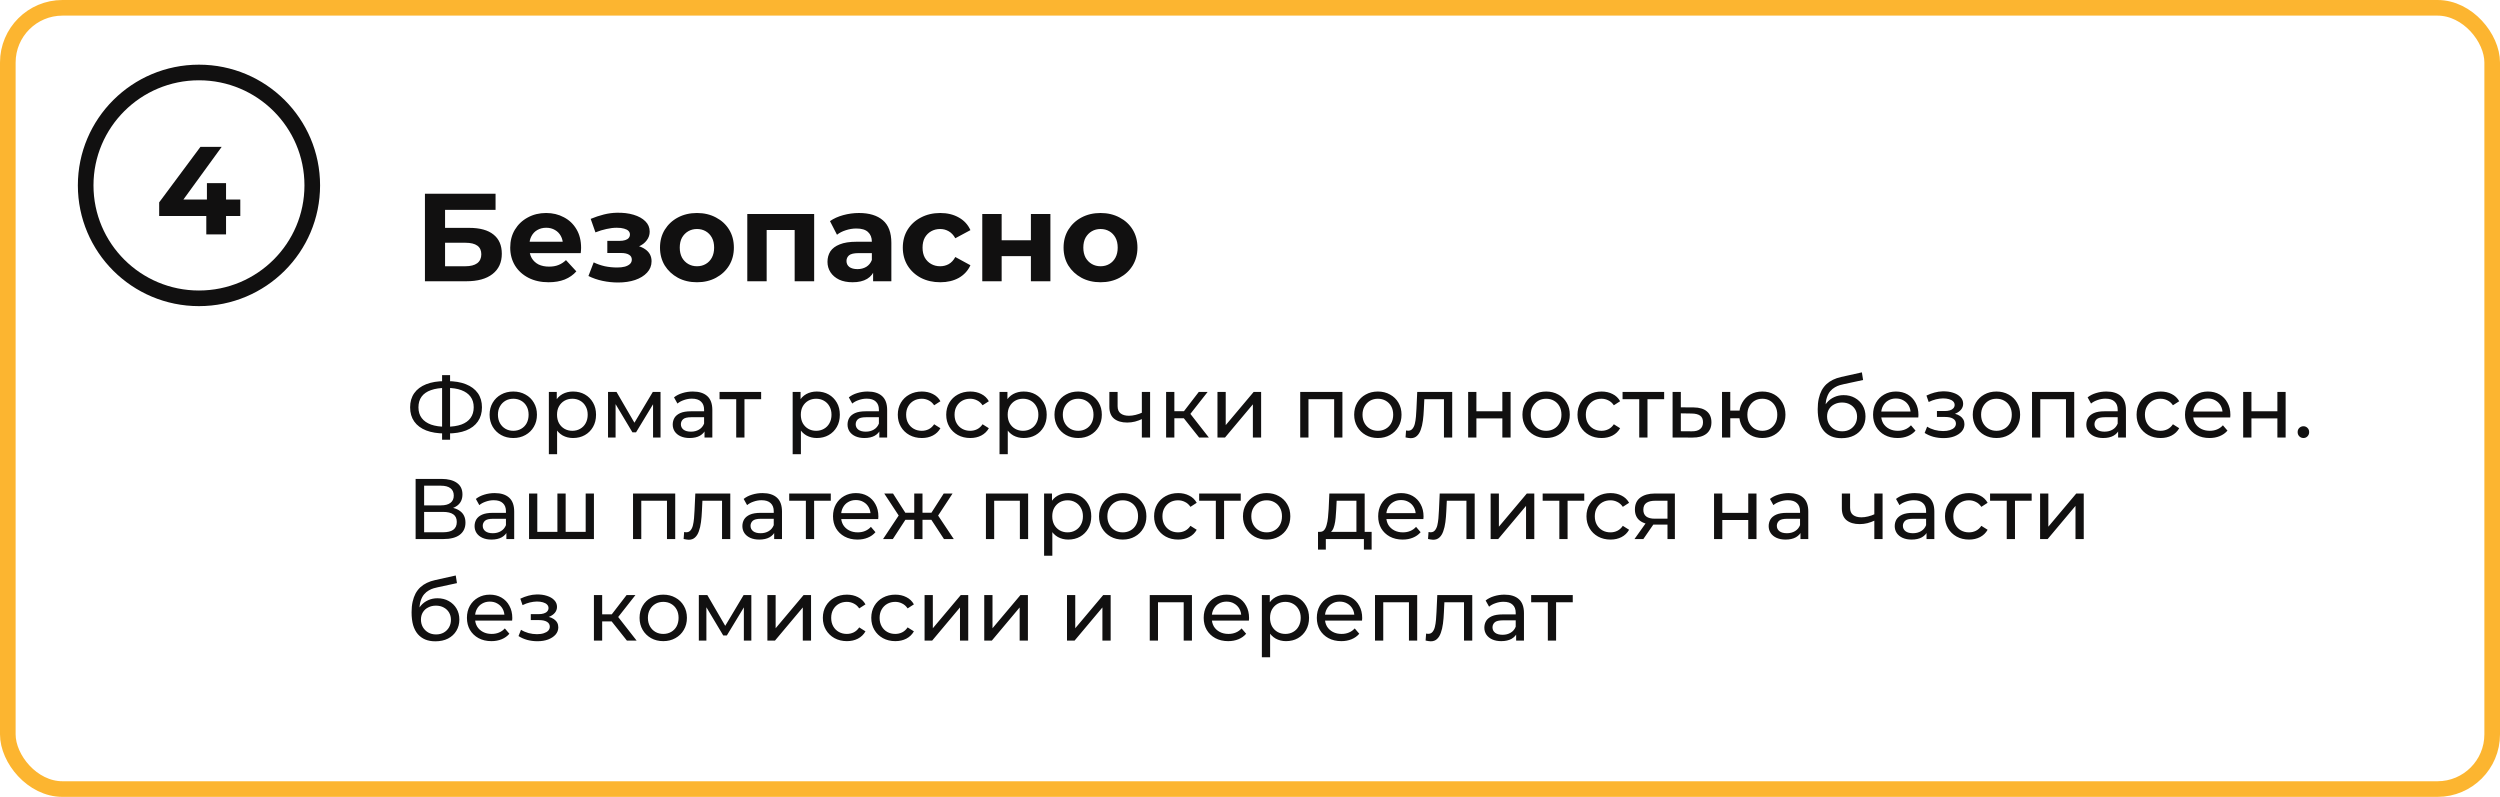 <?xml version="1.0" encoding="UTF-8"?> <svg xmlns="http://www.w3.org/2000/svg" width="320" height="102" viewBox="0 0 320 102" fill="none"><path d="M25.468 9.278C33.48 9.278 39.97 15.752 39.97 23.731C39.97 31.711 33.48 38.184 25.468 38.185C17.456 38.185 10.966 31.711 10.966 23.731C10.966 15.752 17.456 9.278 25.468 9.278Z" stroke="#111010" stroke-width="2"></path><path d="M30.758 27.648H28.934V30H26.406V27.648H20.374V25.904L25.654 18.8H28.374L23.478 25.536H26.486V23.44H28.934V25.536H30.758V27.648Z" fill="#111010"></path><rect x="1" y="1" width="318" height="100" rx="7" stroke="#FCB530" stroke-width="2"></rect><path d="M56.961 55.483C56.022 55.483 55.219 55.355 54.552 55.098C53.885 54.834 53.375 54.453 53.023 53.954C52.671 53.455 52.495 52.85 52.495 52.139C52.495 51.428 52.671 50.823 53.023 50.324C53.375 49.825 53.885 49.444 54.552 49.18C55.219 48.916 56.022 48.784 56.961 48.784C56.976 48.784 57.001 48.784 57.038 48.784C57.082 48.784 57.122 48.784 57.159 48.784C57.203 48.784 57.229 48.784 57.236 48.784C58.175 48.784 58.974 48.916 59.634 49.18C60.301 49.444 60.811 49.825 61.163 50.324C61.515 50.823 61.691 51.428 61.691 52.139C61.691 52.843 61.515 53.448 61.163 53.954C60.818 54.453 60.316 54.834 59.656 55.098C59.003 55.355 58.211 55.483 57.28 55.483C57.265 55.483 57.232 55.483 57.181 55.483C57.137 55.483 57.093 55.483 57.049 55.483C57.005 55.483 56.976 55.483 56.961 55.483ZM57.082 54.625C57.097 54.625 57.115 54.625 57.137 54.625C57.159 54.625 57.17 54.625 57.17 54.625C57.918 54.618 58.549 54.522 59.062 54.339C59.575 54.148 59.964 53.87 60.228 53.503C60.499 53.129 60.635 52.671 60.635 52.128C60.635 51.593 60.499 51.142 60.228 50.775C59.957 50.408 59.564 50.13 59.051 49.939C58.545 49.748 57.925 49.653 57.192 49.653C57.185 49.653 57.166 49.653 57.137 49.653C57.115 49.653 57.097 49.653 57.082 49.653C56.327 49.653 55.685 49.748 55.157 49.939C54.636 50.122 54.24 50.397 53.969 50.764C53.698 51.131 53.562 51.589 53.562 52.139C53.562 52.689 53.701 53.147 53.98 53.514C54.259 53.881 54.658 54.159 55.179 54.35C55.707 54.533 56.341 54.625 57.082 54.625ZM56.587 56.286V48.014H57.61V56.286H56.587ZM65.704 56.066C65.117 56.066 64.596 55.938 64.142 55.681C63.687 55.424 63.328 55.072 63.064 54.625C62.8 54.17 62.668 53.657 62.668 53.085C62.668 52.506 62.8 51.992 63.064 51.545C63.328 51.098 63.687 50.749 64.142 50.5C64.596 50.243 65.117 50.115 65.704 50.115C66.283 50.115 66.8 50.243 67.255 50.5C67.717 50.749 68.076 51.098 68.333 51.545C68.597 51.985 68.729 52.498 68.729 53.085C68.729 53.664 68.597 54.178 68.333 54.625C68.076 55.072 67.717 55.424 67.255 55.681C66.8 55.938 66.283 56.066 65.704 56.066ZM65.704 55.142C66.078 55.142 66.411 55.058 66.705 54.889C67.005 54.72 67.24 54.482 67.409 54.174C67.577 53.859 67.662 53.496 67.662 53.085C67.662 52.667 67.577 52.308 67.409 52.007C67.24 51.699 67.005 51.461 66.705 51.292C66.411 51.123 66.078 51.039 65.704 51.039C65.33 51.039 64.996 51.123 64.703 51.292C64.409 51.461 64.175 51.699 63.999 52.007C63.823 52.308 63.735 52.667 63.735 53.085C63.735 53.496 63.823 53.859 63.999 54.174C64.175 54.482 64.409 54.72 64.703 54.889C64.996 55.058 65.33 55.142 65.704 55.142ZM73.344 56.066C72.861 56.066 72.417 55.956 72.013 55.736C71.618 55.509 71.299 55.175 71.056 54.735C70.822 54.295 70.704 53.745 70.704 53.085C70.704 52.425 70.818 51.875 71.046 51.435C71.28 50.995 71.596 50.665 71.992 50.445C72.395 50.225 72.846 50.115 73.344 50.115C73.916 50.115 74.422 50.24 74.862 50.489C75.302 50.738 75.651 51.087 75.907 51.534C76.164 51.974 76.293 52.491 76.293 53.085C76.293 53.679 76.164 54.2 75.907 54.647C75.651 55.094 75.302 55.443 74.862 55.692C74.422 55.941 73.916 56.066 73.344 56.066ZM70.254 58.134V50.17H71.266V51.743L71.2 53.096L71.309 54.449V58.134H70.254ZM73.257 55.142C73.63 55.142 73.964 55.058 74.257 54.889C74.558 54.72 74.793 54.482 74.962 54.174C75.138 53.859 75.225 53.496 75.225 53.085C75.225 52.667 75.138 52.308 74.962 52.007C74.793 51.699 74.558 51.461 74.257 51.292C73.964 51.123 73.63 51.039 73.257 51.039C72.89 51.039 72.556 51.123 72.255 51.292C71.962 51.461 71.728 51.699 71.552 52.007C71.383 52.308 71.299 52.667 71.299 53.085C71.299 53.496 71.383 53.859 71.552 54.174C71.728 54.482 71.962 54.72 72.255 54.889C72.556 55.058 72.89 55.142 73.257 55.142ZM77.827 56V50.17H78.916L81.424 54.482H80.984L83.558 50.17H84.548V56H83.591V51.358L83.767 51.457L81.413 55.34H80.951L78.586 51.38L78.795 51.336V56H77.827ZM90.178 56V54.768L90.123 54.537V52.436C90.123 51.989 89.991 51.644 89.727 51.402C89.47 51.153 89.082 51.028 88.561 51.028C88.216 51.028 87.879 51.087 87.549 51.204C87.219 51.314 86.94 51.464 86.713 51.655L86.273 50.863C86.574 50.621 86.933 50.438 87.351 50.313C87.776 50.181 88.22 50.115 88.682 50.115C89.481 50.115 90.097 50.309 90.53 50.698C90.963 51.087 91.179 51.681 91.179 52.48V56H90.178ZM88.264 56.066C87.831 56.066 87.45 55.993 87.12 55.846C86.797 55.699 86.548 55.498 86.372 55.241C86.196 54.977 86.108 54.68 86.108 54.35C86.108 54.035 86.181 53.749 86.328 53.492C86.482 53.235 86.728 53.03 87.065 52.876C87.41 52.722 87.872 52.645 88.451 52.645H90.299V53.404H88.495C87.967 53.404 87.611 53.492 87.428 53.668C87.245 53.844 87.153 54.057 87.153 54.306C87.153 54.592 87.267 54.823 87.494 54.999C87.721 55.168 88.037 55.252 88.44 55.252C88.836 55.252 89.181 55.164 89.474 54.988C89.775 54.812 89.991 54.555 90.123 54.218L90.332 54.944C90.193 55.289 89.947 55.564 89.595 55.769C89.243 55.967 88.799 56.066 88.264 56.066ZM94.236 56V50.819L94.5 51.094H92.102V50.17H97.426V51.094H95.039L95.292 50.819V56H94.236ZM104.551 56.066C104.067 56.066 103.623 55.956 103.22 55.736C102.824 55.509 102.505 55.175 102.263 54.735C102.028 54.295 101.911 53.745 101.911 53.085C101.911 52.425 102.024 51.875 102.252 51.435C102.486 50.995 102.802 50.665 103.198 50.445C103.601 50.225 104.052 50.115 104.551 50.115C105.123 50.115 105.629 50.24 106.069 50.489C106.509 50.738 106.857 51.087 107.114 51.534C107.37 51.974 107.499 52.491 107.499 53.085C107.499 53.679 107.37 54.2 107.114 54.647C106.857 55.094 106.509 55.443 106.069 55.692C105.629 55.941 105.123 56.066 104.551 56.066ZM101.46 58.134V50.17H102.472V51.743L102.406 53.096L102.516 54.449V58.134H101.46ZM104.463 55.142C104.837 55.142 105.17 55.058 105.464 54.889C105.764 54.72 105.999 54.482 106.168 54.174C106.344 53.859 106.432 53.496 106.432 53.085C106.432 52.667 106.344 52.308 106.168 52.007C105.999 51.699 105.764 51.461 105.464 51.292C105.17 51.123 104.837 51.039 104.463 51.039C104.096 51.039 103.762 51.123 103.462 51.292C103.168 51.461 102.934 51.699 102.758 52.007C102.589 52.308 102.505 52.667 102.505 53.085C102.505 53.496 102.589 53.859 102.758 54.174C102.934 54.482 103.168 54.72 103.462 54.889C103.762 55.058 104.096 55.142 104.463 55.142ZM112.554 56V54.768L112.499 54.537V52.436C112.499 51.989 112.367 51.644 112.103 51.402C111.846 51.153 111.458 51.028 110.937 51.028C110.592 51.028 110.255 51.087 109.925 51.204C109.595 51.314 109.316 51.464 109.089 51.655L108.649 50.863C108.95 50.621 109.309 50.438 109.727 50.313C110.152 50.181 110.596 50.115 111.058 50.115C111.857 50.115 112.473 50.309 112.906 50.698C113.339 51.087 113.555 51.681 113.555 52.48V56H112.554ZM110.64 56.066C110.207 56.066 109.826 55.993 109.496 55.846C109.173 55.699 108.924 55.498 108.748 55.241C108.572 54.977 108.484 54.68 108.484 54.35C108.484 54.035 108.557 53.749 108.704 53.492C108.858 53.235 109.104 53.03 109.441 52.876C109.786 52.722 110.248 52.645 110.827 52.645H112.675V53.404H110.871C110.343 53.404 109.987 53.492 109.804 53.668C109.621 53.844 109.529 54.057 109.529 54.306C109.529 54.592 109.643 54.823 109.87 54.999C110.097 55.168 110.413 55.252 110.816 55.252C111.212 55.252 111.557 55.164 111.85 54.988C112.151 54.812 112.367 54.555 112.499 54.218L112.708 54.944C112.569 55.289 112.323 55.564 111.971 55.769C111.619 55.967 111.175 56.066 110.64 56.066ZM117.998 56.066C117.404 56.066 116.872 55.938 116.403 55.681C115.941 55.424 115.578 55.072 115.314 54.625C115.05 54.178 114.918 53.664 114.918 53.085C114.918 52.506 115.05 51.992 115.314 51.545C115.578 51.098 115.941 50.749 116.403 50.5C116.872 50.243 117.404 50.115 117.998 50.115C118.526 50.115 118.995 50.221 119.406 50.434C119.824 50.639 120.146 50.947 120.374 51.358L119.571 51.875C119.38 51.589 119.145 51.38 118.867 51.248C118.595 51.109 118.302 51.039 117.987 51.039C117.605 51.039 117.264 51.123 116.964 51.292C116.663 51.461 116.425 51.699 116.249 52.007C116.073 52.308 115.985 52.667 115.985 53.085C115.985 53.503 116.073 53.866 116.249 54.174C116.425 54.482 116.663 54.72 116.964 54.889C117.264 55.058 117.605 55.142 117.987 55.142C118.302 55.142 118.595 55.076 118.867 54.944C119.145 54.805 119.38 54.592 119.571 54.306L120.374 54.812C120.146 55.215 119.824 55.527 119.406 55.747C118.995 55.96 118.526 56.066 117.998 56.066ZM124.196 56.066C123.602 56.066 123.07 55.938 122.601 55.681C122.139 55.424 121.776 55.072 121.512 54.625C121.248 54.178 121.116 53.664 121.116 53.085C121.116 52.506 121.248 51.992 121.512 51.545C121.776 51.098 122.139 50.749 122.601 50.5C123.07 50.243 123.602 50.115 124.196 50.115C124.724 50.115 125.193 50.221 125.604 50.434C126.022 50.639 126.345 50.947 126.572 51.358L125.769 51.875C125.578 51.589 125.344 51.38 125.065 51.248C124.794 51.109 124.5 51.039 124.185 51.039C123.804 51.039 123.463 51.123 123.162 51.292C122.861 51.461 122.623 51.699 122.447 52.007C122.271 52.308 122.183 52.667 122.183 53.085C122.183 53.503 122.271 53.866 122.447 54.174C122.623 54.482 122.861 54.72 123.162 54.889C123.463 55.058 123.804 55.142 124.185 55.142C124.5 55.142 124.794 55.076 125.065 54.944C125.344 54.805 125.578 54.592 125.769 54.306L126.572 54.812C126.345 55.215 126.022 55.527 125.604 55.747C125.193 55.96 124.724 56.066 124.196 56.066ZM131.03 56.066C130.546 56.066 130.102 55.956 129.699 55.736C129.303 55.509 128.984 55.175 128.742 54.735C128.507 54.295 128.39 53.745 128.39 53.085C128.39 52.425 128.504 51.875 128.731 51.435C128.966 50.995 129.281 50.665 129.677 50.445C130.08 50.225 130.531 50.115 131.03 50.115C131.602 50.115 132.108 50.24 132.548 50.489C132.988 50.738 133.336 51.087 133.593 51.534C133.85 51.974 133.978 52.491 133.978 53.085C133.978 53.679 133.85 54.2 133.593 54.647C133.336 55.094 132.988 55.443 132.548 55.692C132.108 55.941 131.602 56.066 131.03 56.066ZM127.939 58.134V50.17H128.951V51.743L128.885 53.096L128.995 54.449V58.134H127.939ZM130.942 55.142C131.316 55.142 131.65 55.058 131.943 54.889C132.244 54.72 132.478 54.482 132.647 54.174C132.823 53.859 132.911 53.496 132.911 53.085C132.911 52.667 132.823 52.308 132.647 52.007C132.478 51.699 132.244 51.461 131.943 51.292C131.65 51.123 131.316 51.039 130.942 51.039C130.575 51.039 130.242 51.123 129.941 51.292C129.648 51.461 129.413 51.699 129.237 52.007C129.068 52.308 128.984 52.667 128.984 53.085C128.984 53.496 129.068 53.859 129.237 54.174C129.413 54.482 129.648 54.72 129.941 54.889C130.242 55.058 130.575 55.142 130.942 55.142ZM138.009 56.066C137.423 56.066 136.902 55.938 136.447 55.681C135.993 55.424 135.633 55.072 135.369 54.625C135.105 54.17 134.973 53.657 134.973 53.085C134.973 52.506 135.105 51.992 135.369 51.545C135.633 51.098 135.993 50.749 136.447 50.5C136.902 50.243 137.423 50.115 138.009 50.115C138.589 50.115 139.106 50.243 139.56 50.5C140.022 50.749 140.382 51.098 140.638 51.545C140.902 51.985 141.034 52.498 141.034 53.085C141.034 53.664 140.902 54.178 140.638 54.625C140.382 55.072 140.022 55.424 139.56 55.681C139.106 55.938 138.589 56.066 138.009 56.066ZM138.009 55.142C138.383 55.142 138.717 55.058 139.01 54.889C139.311 54.72 139.546 54.482 139.714 54.174C139.883 53.859 139.967 53.496 139.967 53.085C139.967 52.667 139.883 52.308 139.714 52.007C139.546 51.699 139.311 51.461 139.01 51.292C138.717 51.123 138.383 51.039 138.009 51.039C137.635 51.039 137.302 51.123 137.008 51.292C136.715 51.461 136.48 51.699 136.304 52.007C136.128 52.308 136.04 52.667 136.04 53.085C136.04 53.496 136.128 53.859 136.304 54.174C136.48 54.482 136.715 54.72 137.008 54.889C137.302 55.058 137.635 55.142 138.009 55.142ZM146.233 53.613C145.925 53.76 145.606 53.877 145.276 53.965C144.953 54.046 144.62 54.086 144.275 54.086C143.571 54.086 143.014 53.921 142.603 53.591C142.2 53.261 141.998 52.751 141.998 52.062V50.17H143.054V51.996C143.054 52.414 143.182 52.722 143.439 52.92C143.703 53.118 144.055 53.217 144.495 53.217C144.774 53.217 145.06 53.18 145.353 53.107C145.654 53.034 145.947 52.931 146.233 52.799V53.613ZM146.156 56V50.17H147.212V56H146.156ZM153.486 56L151.231 53.162L152.1 52.634L154.729 56H153.486ZM149.262 56V50.17H150.318V56H149.262ZM149.999 53.536V52.634H151.924V53.536H149.999ZM152.188 53.206L151.209 53.074L153.442 50.17H154.575L152.188 53.206ZM155.836 56V50.17H156.892V54.416L160.467 50.17H161.424V56H160.368V51.754L156.804 56H155.836ZM166.428 56V50.17H171.829V56H170.773V50.83L171.026 51.094H167.231L167.484 50.83V56H166.428ZM176.37 56.066C175.783 56.066 175.262 55.938 174.808 55.681C174.353 55.424 173.994 55.072 173.73 54.625C173.466 54.17 173.334 53.657 173.334 53.085C173.334 52.506 173.466 51.992 173.73 51.545C173.994 51.098 174.353 50.749 174.808 50.5C175.262 50.243 175.783 50.115 176.37 50.115C176.949 50.115 177.466 50.243 177.921 50.5C178.383 50.749 178.742 51.098 178.999 51.545C179.263 51.985 179.395 52.498 179.395 53.085C179.395 53.664 179.263 54.178 178.999 54.625C178.742 55.072 178.383 55.424 177.921 55.681C177.466 55.938 176.949 56.066 176.37 56.066ZM176.37 55.142C176.744 55.142 177.077 55.058 177.371 54.889C177.671 54.72 177.906 54.482 178.075 54.174C178.243 53.859 178.328 53.496 178.328 53.085C178.328 52.667 178.243 52.308 178.075 52.007C177.906 51.699 177.671 51.461 177.371 51.292C177.077 51.123 176.744 51.039 176.37 51.039C175.996 51.039 175.662 51.123 175.369 51.292C175.075 51.461 174.841 51.699 174.665 52.007C174.489 52.308 174.401 52.667 174.401 53.085C174.401 53.496 174.489 53.859 174.665 54.174C174.841 54.482 175.075 54.72 175.369 54.889C175.662 55.058 175.996 55.142 176.37 55.142ZM179.909 55.989L179.975 55.098C180.026 55.105 180.074 55.113 180.118 55.12C180.162 55.127 180.202 55.131 180.239 55.131C180.473 55.131 180.657 55.05 180.789 54.889C180.928 54.728 181.031 54.515 181.097 54.251C181.163 53.98 181.21 53.675 181.24 53.338C181.269 53.001 181.291 52.663 181.306 52.326L181.405 50.17H185.882V56H184.826V50.786L185.079 51.094H182.087L182.329 50.775L182.252 52.392C182.23 52.905 182.189 53.386 182.131 53.833C182.072 54.28 181.98 54.673 181.856 55.01C181.738 55.347 181.573 55.611 181.361 55.802C181.155 55.993 180.888 56.088 180.558 56.088C180.462 56.088 180.36 56.077 180.25 56.055C180.147 56.04 180.033 56.018 179.909 55.989ZM187.923 56V50.17H188.979V52.645H192.301V50.17H193.357V56H192.301V53.558H188.979V56H187.923ZM197.908 56.066C197.321 56.066 196.8 55.938 196.346 55.681C195.891 55.424 195.532 55.072 195.268 54.625C195.004 54.17 194.872 53.657 194.872 53.085C194.872 52.506 195.004 51.992 195.268 51.545C195.532 51.098 195.891 50.749 196.346 50.5C196.8 50.243 197.321 50.115 197.908 50.115C198.487 50.115 199.004 50.243 199.459 50.5C199.921 50.749 200.28 51.098 200.537 51.545C200.801 51.985 200.933 52.498 200.933 53.085C200.933 53.664 200.801 54.178 200.537 54.625C200.28 55.072 199.921 55.424 199.459 55.681C199.004 55.938 198.487 56.066 197.908 56.066ZM197.908 55.142C198.282 55.142 198.615 55.058 198.909 54.889C199.209 54.72 199.444 54.482 199.613 54.174C199.781 53.859 199.866 53.496 199.866 53.085C199.866 52.667 199.781 52.308 199.613 52.007C199.444 51.699 199.209 51.461 198.909 51.292C198.615 51.123 198.282 51.039 197.908 51.039C197.534 51.039 197.2 51.123 196.907 51.292C196.613 51.461 196.379 51.699 196.203 52.007C196.027 52.308 195.939 52.667 195.939 53.085C195.939 53.496 196.027 53.859 196.203 54.174C196.379 54.482 196.613 54.72 196.907 54.889C197.2 55.058 197.534 55.142 197.908 55.142ZM204.999 56.066C204.405 56.066 203.873 55.938 203.404 55.681C202.942 55.424 202.579 55.072 202.315 54.625C202.051 54.178 201.919 53.664 201.919 53.085C201.919 52.506 202.051 51.992 202.315 51.545C202.579 51.098 202.942 50.749 203.404 50.5C203.873 50.243 204.405 50.115 204.999 50.115C205.527 50.115 205.996 50.221 206.407 50.434C206.825 50.639 207.147 50.947 207.375 51.358L206.572 51.875C206.381 51.589 206.146 51.38 205.868 51.248C205.596 51.109 205.303 51.039 204.988 51.039C204.606 51.039 204.265 51.123 203.965 51.292C203.664 51.461 203.426 51.699 203.25 52.007C203.074 52.308 202.986 52.667 202.986 53.085C202.986 53.503 203.074 53.866 203.25 54.174C203.426 54.482 203.664 54.72 203.965 54.889C204.265 55.058 204.606 55.142 204.988 55.142C205.303 55.142 205.596 55.076 205.868 54.944C206.146 54.805 206.381 54.592 206.572 54.306L207.375 54.812C207.147 55.215 206.825 55.527 206.407 55.747C205.996 55.96 205.527 56.066 204.999 56.066ZM209.822 56V50.819L210.086 51.094H207.688V50.17H213.012V51.094H210.625L210.878 50.819V56H209.822ZM216.786 52.15C217.527 52.157 218.092 52.326 218.48 52.656C218.869 52.986 219.063 53.452 219.063 54.053C219.063 54.684 218.851 55.171 218.425 55.516C218 55.853 217.399 56.018 216.621 56.011L214.091 56V50.17H215.147V52.139L216.786 52.15ZM216.533 55.208C217.01 55.215 217.369 55.12 217.611 54.922C217.861 54.724 217.985 54.431 217.985 54.042C217.985 53.661 217.864 53.382 217.622 53.206C217.38 53.03 217.017 52.938 216.533 52.931L215.147 52.909V55.197L216.533 55.208ZM220.419 56V50.17H221.475V52.557H223.235V53.536H221.475V56H220.419ZM225.578 56.066C225.006 56.066 224.496 55.938 224.049 55.681C223.609 55.424 223.26 55.072 223.004 54.625C222.747 54.17 222.619 53.657 222.619 53.085C222.619 52.506 222.747 51.992 223.004 51.545C223.26 51.09 223.609 50.738 224.049 50.489C224.496 50.24 225.006 50.115 225.578 50.115C226.142 50.115 226.648 50.24 227.096 50.489C227.543 50.738 227.895 51.09 228.152 51.545C228.408 51.992 228.537 52.506 228.537 53.085C228.537 53.664 228.408 54.178 228.152 54.625C227.895 55.072 227.543 55.424 227.096 55.681C226.648 55.938 226.142 56.066 225.578 56.066ZM225.578 55.142C225.944 55.142 226.271 55.058 226.557 54.889C226.843 54.713 227.07 54.475 227.239 54.174C227.407 53.866 227.492 53.503 227.492 53.085C227.492 52.667 227.407 52.308 227.239 52.007C227.07 51.699 226.843 51.461 226.557 51.292C226.271 51.123 225.944 51.039 225.578 51.039C225.218 51.039 224.892 51.123 224.599 51.292C224.313 51.461 224.085 51.699 223.917 52.007C223.748 52.308 223.664 52.667 223.664 53.085C223.664 53.503 223.748 53.866 223.917 54.174C224.085 54.475 224.313 54.713 224.599 54.889C224.892 55.058 225.218 55.142 225.578 55.142ZM235.703 56.088C235.219 56.088 234.79 56.011 234.416 55.857C234.05 55.703 233.734 55.476 233.47 55.175C233.206 54.867 233.005 54.482 232.865 54.02C232.733 53.551 232.667 53.001 232.667 52.37C232.667 51.871 232.711 51.424 232.799 51.028C232.887 50.632 233.012 50.28 233.173 49.972C233.342 49.664 233.547 49.396 233.789 49.169C234.039 48.942 234.317 48.755 234.625 48.608C234.941 48.454 235.285 48.337 235.659 48.256L238.321 47.662L238.475 48.641L236.022 49.169C235.876 49.198 235.7 49.242 235.494 49.301C235.289 49.36 235.08 49.451 234.867 49.576C234.655 49.693 234.457 49.858 234.273 50.071C234.09 50.284 233.943 50.562 233.833 50.907C233.723 51.244 233.668 51.662 233.668 52.161C233.668 52.3 233.672 52.407 233.679 52.48C233.687 52.553 233.694 52.627 233.701 52.7C233.716 52.773 233.727 52.883 233.734 53.03L233.294 52.579C233.412 52.176 233.599 51.824 233.855 51.523C234.112 51.222 234.42 50.991 234.779 50.83C235.146 50.661 235.546 50.577 235.978 50.577C236.521 50.577 237.001 50.694 237.419 50.929C237.845 51.164 238.178 51.486 238.42 51.897C238.662 52.308 238.783 52.777 238.783 53.305C238.783 53.84 238.655 54.321 238.398 54.746C238.149 55.164 237.793 55.494 237.331 55.736C236.869 55.971 236.327 56.088 235.703 56.088ZM235.802 55.208C236.176 55.208 236.506 55.127 236.792 54.966C237.078 54.797 237.302 54.574 237.463 54.295C237.625 54.009 237.705 53.69 237.705 53.338C237.705 52.986 237.625 52.674 237.463 52.403C237.302 52.132 237.078 51.919 236.792 51.765C236.506 51.604 236.169 51.523 235.78 51.523C235.414 51.523 235.084 51.6 234.79 51.754C234.497 51.901 234.27 52.11 234.108 52.381C233.947 52.645 233.866 52.953 233.866 53.305C233.866 53.657 233.947 53.98 234.108 54.273C234.277 54.559 234.504 54.786 234.79 54.955C235.084 55.124 235.421 55.208 235.802 55.208ZM242.888 56.066C242.264 56.066 241.714 55.938 241.238 55.681C240.768 55.424 240.402 55.072 240.138 54.625C239.881 54.178 239.753 53.664 239.753 53.085C239.753 52.506 239.877 51.992 240.127 51.545C240.383 51.098 240.732 50.749 241.172 50.5C241.619 50.243 242.121 50.115 242.679 50.115C243.243 50.115 243.742 50.24 244.175 50.489C244.607 50.738 244.945 51.09 245.187 51.545C245.436 51.992 245.561 52.517 245.561 53.118C245.561 53.162 245.557 53.213 245.55 53.272C245.55 53.331 245.546 53.386 245.539 53.437H240.578V52.678H244.989L244.56 52.942C244.567 52.568 244.49 52.234 244.329 51.941C244.167 51.648 243.944 51.42 243.658 51.259C243.379 51.09 243.053 51.006 242.679 51.006C242.312 51.006 241.986 51.09 241.7 51.259C241.414 51.42 241.19 51.651 241.029 51.952C240.867 52.245 240.787 52.583 240.787 52.964V53.14C240.787 53.529 240.875 53.877 241.051 54.185C241.234 54.486 241.487 54.72 241.81 54.889C242.132 55.058 242.503 55.142 242.921 55.142C243.265 55.142 243.577 55.083 243.856 54.966C244.142 54.849 244.391 54.673 244.604 54.438L245.187 55.12C244.923 55.428 244.593 55.663 244.197 55.824C243.808 55.985 243.372 56.066 242.888 56.066ZM248.775 56.077C248.335 56.077 247.902 56.022 247.477 55.912C247.059 55.795 246.685 55.63 246.355 55.417L246.674 54.614C246.953 54.79 247.272 54.929 247.631 55.032C247.99 55.127 248.353 55.175 248.72 55.175C249.057 55.175 249.347 55.135 249.589 55.054C249.838 54.973 250.029 54.863 250.161 54.724C250.293 54.577 250.359 54.409 250.359 54.218C250.359 53.947 250.238 53.738 249.996 53.591C249.754 53.444 249.417 53.371 248.984 53.371H247.928V52.612H248.918C249.175 52.612 249.398 52.583 249.589 52.524C249.78 52.465 249.926 52.377 250.029 52.26C250.139 52.135 250.194 51.992 250.194 51.831C250.194 51.655 250.132 51.505 250.007 51.38C249.882 51.255 249.706 51.16 249.479 51.094C249.259 51.028 248.999 50.995 248.698 50.995C248.405 51.002 248.104 51.043 247.796 51.116C247.495 51.189 247.187 51.303 246.872 51.457L246.586 50.632C246.938 50.463 247.283 50.335 247.62 50.247C247.965 50.152 248.306 50.1 248.643 50.093C249.149 50.078 249.6 50.137 249.996 50.269C250.392 50.394 250.704 50.577 250.931 50.819C251.166 51.061 251.283 51.347 251.283 51.677C251.283 51.956 251.195 52.205 251.019 52.425C250.843 52.638 250.608 52.806 250.315 52.931C250.022 53.056 249.684 53.118 249.303 53.118L249.347 52.865C250 52.865 250.513 52.993 250.887 53.25C251.261 53.507 251.448 53.855 251.448 54.295C251.448 54.647 251.331 54.959 251.096 55.23C250.861 55.494 250.542 55.703 250.139 55.857C249.743 56.004 249.288 56.077 248.775 56.077ZM255.55 56.066C254.964 56.066 254.443 55.938 253.988 55.681C253.534 55.424 253.174 55.072 252.91 54.625C252.646 54.17 252.514 53.657 252.514 53.085C252.514 52.506 252.646 51.992 252.91 51.545C253.174 51.098 253.534 50.749 253.988 50.5C254.443 50.243 254.964 50.115 255.55 50.115C256.13 50.115 256.647 50.243 257.101 50.5C257.563 50.749 257.923 51.098 258.179 51.545C258.443 51.985 258.575 52.498 258.575 53.085C258.575 53.664 258.443 54.178 258.179 54.625C257.923 55.072 257.563 55.424 257.101 55.681C256.647 55.938 256.13 56.066 255.55 56.066ZM255.55 55.142C255.924 55.142 256.258 55.058 256.551 54.889C256.852 54.72 257.087 54.482 257.255 54.174C257.424 53.859 257.508 53.496 257.508 53.085C257.508 52.667 257.424 52.308 257.255 52.007C257.087 51.699 256.852 51.461 256.551 51.292C256.258 51.123 255.924 51.039 255.55 51.039C255.176 51.039 254.843 51.123 254.549 51.292C254.256 51.461 254.021 51.699 253.845 52.007C253.669 52.308 253.581 52.667 253.581 53.085C253.581 53.496 253.669 53.859 253.845 54.174C254.021 54.482 254.256 54.72 254.549 54.889C254.843 55.058 255.176 55.142 255.55 55.142ZM260.1 56V50.17H265.501V56H264.445V50.83L264.698 51.094H260.903L261.156 50.83V56H260.1ZM271.119 56V54.768L271.064 54.537V52.436C271.064 51.989 270.932 51.644 270.668 51.402C270.412 51.153 270.023 51.028 269.502 51.028C269.158 51.028 268.82 51.087 268.49 51.204C268.16 51.314 267.882 51.464 267.654 51.655L267.214 50.863C267.515 50.621 267.874 50.438 268.292 50.313C268.718 50.181 269.161 50.115 269.623 50.115C270.423 50.115 271.039 50.309 271.471 50.698C271.904 51.087 272.12 51.681 272.12 52.48V56H271.119ZM269.205 56.066C268.773 56.066 268.391 55.993 268.061 55.846C267.739 55.699 267.489 55.498 267.313 55.241C267.137 54.977 267.049 54.68 267.049 54.35C267.049 54.035 267.123 53.749 267.269 53.492C267.423 53.235 267.669 53.03 268.006 52.876C268.351 52.722 268.813 52.645 269.392 52.645H271.24V53.404H269.436C268.908 53.404 268.553 53.492 268.369 53.668C268.186 53.844 268.094 54.057 268.094 54.306C268.094 54.592 268.208 54.823 268.435 54.999C268.663 55.168 268.978 55.252 269.381 55.252C269.777 55.252 270.122 55.164 270.415 54.988C270.716 54.812 270.932 54.555 271.064 54.218L271.273 54.944C271.134 55.289 270.888 55.564 270.536 55.769C270.184 55.967 269.741 56.066 269.205 56.066ZM276.563 56.066C275.969 56.066 275.437 55.938 274.968 55.681C274.506 55.424 274.143 55.072 273.879 54.625C273.615 54.178 273.483 53.664 273.483 53.085C273.483 52.506 273.615 51.992 273.879 51.545C274.143 51.098 274.506 50.749 274.968 50.5C275.437 50.243 275.969 50.115 276.563 50.115C277.091 50.115 277.56 50.221 277.971 50.434C278.389 50.639 278.712 50.947 278.939 51.358L278.136 51.875C277.945 51.589 277.711 51.38 277.432 51.248C277.161 51.109 276.867 51.039 276.552 51.039C276.171 51.039 275.83 51.123 275.529 51.292C275.228 51.461 274.99 51.699 274.814 52.007C274.638 52.308 274.55 52.667 274.55 53.085C274.55 53.503 274.638 53.866 274.814 54.174C274.99 54.482 275.228 54.72 275.529 54.889C275.83 55.058 276.171 55.142 276.552 55.142C276.867 55.142 277.161 55.076 277.432 54.944C277.711 54.805 277.945 54.592 278.136 54.306L278.939 54.812C278.712 55.215 278.389 55.527 277.971 55.747C277.56 55.96 277.091 56.066 276.563 56.066ZM282.816 56.066C282.193 56.066 281.643 55.938 281.166 55.681C280.697 55.424 280.33 55.072 280.066 54.625C279.81 54.178 279.681 53.664 279.681 53.085C279.681 52.506 279.806 51.992 280.055 51.545C280.312 51.098 280.66 50.749 281.1 50.5C281.548 50.243 282.05 50.115 282.607 50.115C283.172 50.115 283.671 50.24 284.103 50.489C284.536 50.738 284.873 51.09 285.115 51.545C285.365 51.992 285.489 52.517 285.489 53.118C285.489 53.162 285.486 53.213 285.478 53.272C285.478 53.331 285.475 53.386 285.467 53.437H280.506V52.678H284.917L284.488 52.942C284.496 52.568 284.419 52.234 284.257 51.941C284.096 51.648 283.872 51.42 283.586 51.259C283.308 51.09 282.981 51.006 282.607 51.006C282.241 51.006 281.914 51.09 281.628 51.259C281.342 51.42 281.119 51.651 280.957 51.952C280.796 52.245 280.715 52.583 280.715 52.964V53.14C280.715 53.529 280.803 53.877 280.979 54.185C281.163 54.486 281.416 54.72 281.738 54.889C282.061 55.058 282.431 55.142 282.849 55.142C283.194 55.142 283.506 55.083 283.784 54.966C284.07 54.849 284.32 54.673 284.532 54.438L285.115 55.12C284.851 55.428 284.521 55.663 284.125 55.824C283.737 55.985 283.3 56.066 282.816 56.066ZM287.127 56V50.17H288.183V52.645H291.505V50.17H292.561V56H291.505V53.558H288.183V56H287.127ZM294.846 56.066C294.64 56.066 294.464 55.996 294.318 55.857C294.171 55.71 294.098 55.527 294.098 55.307C294.098 55.087 294.171 54.907 294.318 54.768C294.464 54.629 294.64 54.559 294.846 54.559C295.044 54.559 295.212 54.629 295.352 54.768C295.498 54.907 295.572 55.087 295.572 55.307C295.572 55.527 295.498 55.71 295.352 55.857C295.212 55.996 295.044 56.066 294.846 56.066ZM53.199 69V61.3H56.51C57.346 61.3 58.002 61.469 58.479 61.806C58.956 62.143 59.194 62.635 59.194 63.28C59.194 63.911 58.967 64.395 58.512 64.732C58.057 65.062 57.46 65.227 56.719 65.227L56.917 64.897C57.775 64.897 58.431 65.069 58.886 65.414C59.348 65.751 59.579 66.246 59.579 66.899C59.579 67.559 59.337 68.076 58.853 68.45C58.376 68.817 57.665 69 56.719 69H53.199ZM54.288 68.131H56.697C57.284 68.131 57.724 68.025 58.017 67.812C58.318 67.592 58.468 67.258 58.468 66.811C58.468 66.364 58.318 66.037 58.017 65.832C57.724 65.627 57.284 65.524 56.697 65.524H54.288V68.131ZM54.288 64.688H56.433C56.968 64.688 57.375 64.582 57.654 64.369C57.94 64.156 58.083 63.845 58.083 63.434C58.083 63.016 57.94 62.701 57.654 62.488C57.375 62.275 56.968 62.169 56.433 62.169H54.288V64.688ZM64.816 69V67.768L64.761 67.537V65.436C64.761 64.989 64.629 64.644 64.365 64.402C64.108 64.153 63.719 64.028 63.199 64.028C62.854 64.028 62.517 64.087 62.187 64.204C61.857 64.314 61.578 64.464 61.351 64.655L60.911 63.863C61.211 63.621 61.571 63.438 61.989 63.313C62.414 63.181 62.858 63.115 63.32 63.115C64.119 63.115 64.735 63.309 65.168 63.698C65.6 64.087 65.817 64.681 65.817 65.48V69H64.816ZM62.902 69.066C62.469 69.066 62.088 68.993 61.758 68.846C61.435 68.699 61.186 68.498 61.01 68.241C60.834 67.977 60.746 67.68 60.746 67.35C60.746 67.035 60.819 66.749 60.966 66.492C61.12 66.235 61.365 66.03 61.703 65.876C62.047 65.722 62.509 65.645 63.089 65.645H64.937V66.404H63.133C62.605 66.404 62.249 66.492 62.066 66.668C61.882 66.844 61.791 67.057 61.791 67.306C61.791 67.592 61.904 67.823 62.132 67.999C62.359 68.168 62.674 68.252 63.078 68.252C63.474 68.252 63.818 68.164 64.112 67.988C64.412 67.812 64.629 67.555 64.761 67.218L64.97 67.944C64.83 68.289 64.585 68.564 64.233 68.769C63.881 68.967 63.437 69.066 62.902 69.066ZM71.59 68.076L71.348 68.351V63.17H72.404V68.351L72.14 68.076H75.22L74.967 68.351V63.17H76.023V69H67.718V63.17H68.774V68.351L68.521 68.076H71.59ZM81.028 69V63.17H86.429V69H85.373V63.83L85.626 64.094H81.831L82.084 63.83V69H81.028ZM87.504 68.989L87.57 68.098C87.622 68.105 87.669 68.113 87.713 68.12C87.757 68.127 87.798 68.131 87.834 68.131C88.069 68.131 88.252 68.05 88.384 67.889C88.524 67.728 88.626 67.515 88.692 67.251C88.758 66.98 88.806 66.675 88.835 66.338C88.865 66.001 88.887 65.663 88.901 65.326L89 63.17H93.477V69H92.421V63.786L92.674 64.094H89.682L89.924 63.775L89.847 65.392C89.825 65.905 89.785 66.386 89.726 66.833C89.668 67.28 89.576 67.673 89.451 68.01C89.334 68.347 89.169 68.611 88.956 68.802C88.751 68.993 88.483 69.088 88.153 69.088C88.058 69.088 87.955 69.077 87.845 69.055C87.743 69.04 87.629 69.018 87.504 68.989ZM99.094 69V67.768L99.039 67.537V65.436C99.039 64.989 98.907 64.644 98.643 64.402C98.386 64.153 97.998 64.028 97.477 64.028C97.132 64.028 96.795 64.087 96.465 64.204C96.135 64.314 95.856 64.464 95.629 64.655L95.189 63.863C95.49 63.621 95.849 63.438 96.267 63.313C96.692 63.181 97.136 63.115 97.598 63.115C98.397 63.115 99.013 63.309 99.446 63.698C99.879 64.087 100.095 64.681 100.095 65.48V69H99.094ZM97.18 69.066C96.747 69.066 96.366 68.993 96.036 68.846C95.713 68.699 95.464 68.498 95.288 68.241C95.112 67.977 95.024 67.68 95.024 67.35C95.024 67.035 95.097 66.749 95.244 66.492C95.398 66.235 95.644 66.03 95.981 65.876C96.326 65.722 96.788 65.645 97.367 65.645H99.215V66.404H97.411C96.883 66.404 96.527 66.492 96.344 66.668C96.161 66.844 96.069 67.057 96.069 67.306C96.069 67.592 96.183 67.823 96.41 67.999C96.637 68.168 96.953 68.252 97.356 68.252C97.752 68.252 98.097 68.164 98.39 67.988C98.691 67.812 98.907 67.555 99.039 67.218L99.248 67.944C99.109 68.289 98.863 68.564 98.511 68.769C98.159 68.967 97.715 69.066 97.18 69.066ZM103.152 69V63.819L103.416 64.094H101.018V63.17H106.342V64.094H103.955L104.208 63.819V69H103.152ZM109.76 69.066C109.136 69.066 108.586 68.938 108.11 68.681C107.64 68.424 107.274 68.072 107.01 67.625C106.753 67.178 106.625 66.664 106.625 66.085C106.625 65.506 106.749 64.992 106.999 64.545C107.255 64.098 107.604 63.749 108.044 63.5C108.491 63.243 108.993 63.115 109.551 63.115C110.115 63.115 110.614 63.24 111.047 63.489C111.479 63.738 111.817 64.09 112.059 64.545C112.308 64.992 112.433 65.517 112.433 66.118C112.433 66.162 112.429 66.213 112.422 66.272C112.422 66.331 112.418 66.386 112.411 66.437H107.45V65.678H111.861L111.432 65.942C111.439 65.568 111.362 65.234 111.201 64.941C111.039 64.648 110.816 64.42 110.53 64.259C110.251 64.09 109.925 64.006 109.551 64.006C109.184 64.006 108.858 64.09 108.572 64.259C108.286 64.42 108.062 64.651 107.901 64.952C107.739 65.245 107.659 65.583 107.659 65.964V66.14C107.659 66.529 107.747 66.877 107.923 67.185C108.106 67.486 108.359 67.72 108.682 67.889C109.004 68.058 109.375 68.142 109.793 68.142C110.137 68.142 110.449 68.083 110.728 67.966C111.014 67.849 111.263 67.673 111.476 67.438L112.059 68.12C111.795 68.428 111.465 68.663 111.069 68.824C110.68 68.985 110.244 69.066 109.76 69.066ZM120.829 69L118.97 66.162L119.839 65.634L122.083 69H120.829ZM117.76 66.536V65.634H119.652V66.536H117.76ZM119.938 66.206L118.937 66.074L120.796 63.17H121.929L119.938 66.206ZM114.284 69H113.03L115.263 65.634L116.132 66.162L114.284 69ZM118.079 69H117.023V63.17H118.079V69ZM117.342 66.536H115.461V65.634H117.342V66.536ZM115.175 66.206L113.184 63.17H114.306L116.165 66.074L115.175 66.206ZM126.199 69V63.17H131.6V69H130.544V63.83L130.797 64.094H127.002L127.255 63.83V69H126.199ZM136.734 69.066C136.25 69.066 135.806 68.956 135.403 68.736C135.007 68.509 134.688 68.175 134.446 67.735C134.211 67.295 134.094 66.745 134.094 66.085C134.094 65.425 134.208 64.875 134.435 64.435C134.67 63.995 134.985 63.665 135.381 63.445C135.784 63.225 136.235 63.115 136.734 63.115C137.306 63.115 137.812 63.24 138.252 63.489C138.692 63.738 139.04 64.087 139.297 64.534C139.554 64.974 139.682 65.491 139.682 66.085C139.682 66.679 139.554 67.2 139.297 67.647C139.04 68.094 138.692 68.443 138.252 68.692C137.812 68.941 137.306 69.066 136.734 69.066ZM133.643 71.134V63.17H134.655V64.743L134.589 66.096L134.699 67.449V71.134H133.643ZM136.646 68.142C137.02 68.142 137.354 68.058 137.647 67.889C137.948 67.72 138.182 67.482 138.351 67.174C138.527 66.859 138.615 66.496 138.615 66.085C138.615 65.667 138.527 65.308 138.351 65.007C138.182 64.699 137.948 64.461 137.647 64.292C137.354 64.123 137.02 64.039 136.646 64.039C136.279 64.039 135.946 64.123 135.645 64.292C135.352 64.461 135.117 64.699 134.941 65.007C134.772 65.308 134.688 65.667 134.688 66.085C134.688 66.496 134.772 66.859 134.941 67.174C135.117 67.482 135.352 67.72 135.645 67.889C135.946 68.058 136.279 68.142 136.646 68.142ZM143.713 69.066C143.127 69.066 142.606 68.938 142.151 68.681C141.697 68.424 141.337 68.072 141.073 67.625C140.809 67.17 140.677 66.657 140.677 66.085C140.677 65.506 140.809 64.992 141.073 64.545C141.337 64.098 141.697 63.749 142.151 63.5C142.606 63.243 143.127 63.115 143.713 63.115C144.293 63.115 144.81 63.243 145.264 63.5C145.726 63.749 146.086 64.098 146.342 64.545C146.606 64.985 146.738 65.498 146.738 66.085C146.738 66.664 146.606 67.178 146.342 67.625C146.086 68.072 145.726 68.424 145.264 68.681C144.81 68.938 144.293 69.066 143.713 69.066ZM143.713 68.142C144.087 68.142 144.421 68.058 144.714 67.889C145.015 67.72 145.25 67.482 145.418 67.174C145.587 66.859 145.671 66.496 145.671 66.085C145.671 65.667 145.587 65.308 145.418 65.007C145.25 64.699 145.015 64.461 144.714 64.292C144.421 64.123 144.087 64.039 143.713 64.039C143.339 64.039 143.006 64.123 142.712 64.292C142.419 64.461 142.184 64.699 142.008 65.007C141.832 65.308 141.744 65.667 141.744 66.085C141.744 66.496 141.832 66.859 142.008 67.174C142.184 67.482 142.419 67.72 142.712 67.889C143.006 68.058 143.339 68.142 143.713 68.142ZM150.804 69.066C150.21 69.066 149.679 68.938 149.209 68.681C148.747 68.424 148.384 68.072 148.12 67.625C147.856 67.178 147.724 66.664 147.724 66.085C147.724 65.506 147.856 64.992 148.12 64.545C148.384 64.098 148.747 63.749 149.209 63.5C149.679 63.243 150.21 63.115 150.804 63.115C151.332 63.115 151.802 63.221 152.212 63.434C152.63 63.639 152.953 63.947 153.18 64.358L152.377 64.875C152.187 64.589 151.952 64.38 151.673 64.248C151.402 64.109 151.109 64.039 150.793 64.039C150.412 64.039 150.071 64.123 149.77 64.292C149.47 64.461 149.231 64.699 149.055 65.007C148.879 65.308 148.791 65.667 148.791 66.085C148.791 66.503 148.879 66.866 149.055 67.174C149.231 67.482 149.47 67.72 149.77 67.889C150.071 68.058 150.412 68.142 150.793 68.142C151.109 68.142 151.402 68.076 151.673 67.944C151.952 67.805 152.187 67.592 152.377 67.306L153.18 67.812C152.953 68.215 152.63 68.527 152.212 68.747C151.802 68.96 151.332 69.066 150.804 69.066ZM155.627 69V63.819L155.891 64.094H153.493V63.17H158.817V64.094H156.43L156.683 63.819V69H155.627ZM162.136 69.066C161.55 69.066 161.029 68.938 160.574 68.681C160.12 68.424 159.76 68.072 159.496 67.625C159.232 67.17 159.1 66.657 159.1 66.085C159.1 65.506 159.232 64.992 159.496 64.545C159.76 64.098 160.12 63.749 160.574 63.5C161.029 63.243 161.55 63.115 162.136 63.115C162.716 63.115 163.233 63.243 163.687 63.5C164.149 63.749 164.509 64.098 164.765 64.545C165.029 64.985 165.161 65.498 165.161 66.085C165.161 66.664 165.029 67.178 164.765 67.625C164.509 68.072 164.149 68.424 163.687 68.681C163.233 68.938 162.716 69.066 162.136 69.066ZM162.136 68.142C162.51 68.142 162.844 68.058 163.137 67.889C163.438 67.72 163.673 67.482 163.841 67.174C164.01 66.859 164.094 66.496 164.094 66.085C164.094 65.667 164.01 65.308 163.841 65.007C163.673 64.699 163.438 64.461 163.137 64.292C162.844 64.123 162.51 64.039 162.136 64.039C161.762 64.039 161.429 64.123 161.135 64.292C160.842 64.461 160.607 64.699 160.431 65.007C160.255 65.308 160.167 65.667 160.167 66.085C160.167 66.496 160.255 66.859 160.431 67.174C160.607 67.482 160.842 67.72 161.135 67.889C161.429 68.058 161.762 68.142 162.136 68.142ZM173.622 68.505V64.094H171.092L171.037 65.216C171.023 65.583 170.997 65.938 170.96 66.283C170.931 66.62 170.88 66.932 170.806 67.218C170.74 67.504 170.641 67.739 170.509 67.922C170.377 68.105 170.201 68.219 169.981 68.263L168.936 68.076C169.164 68.083 169.347 68.01 169.486 67.856C169.626 67.695 169.732 67.475 169.805 67.196C169.886 66.917 169.945 66.602 169.981 66.25C170.018 65.891 170.047 65.52 170.069 65.139L170.157 63.17H174.678V68.505H173.622ZM168.705 70.353V68.076H175.569V70.353H174.579V69H169.706V70.353H168.705ZM179.541 69.066C178.918 69.066 178.368 68.938 177.891 68.681C177.422 68.424 177.055 68.072 176.791 67.625C176.534 67.178 176.406 66.664 176.406 66.085C176.406 65.506 176.531 64.992 176.78 64.545C177.037 64.098 177.385 63.749 177.825 63.5C178.272 63.243 178.775 63.115 179.332 63.115C179.897 63.115 180.395 63.24 180.828 63.489C181.261 63.738 181.598 64.09 181.84 64.545C182.089 64.992 182.214 65.517 182.214 66.118C182.214 66.162 182.21 66.213 182.203 66.272C182.203 66.331 182.199 66.386 182.192 66.437H177.231V65.678H181.642L181.213 65.942C181.22 65.568 181.143 65.234 180.982 64.941C180.821 64.648 180.597 64.42 180.311 64.259C180.032 64.09 179.706 64.006 179.332 64.006C178.965 64.006 178.639 64.09 178.353 64.259C178.067 64.42 177.843 64.651 177.682 64.952C177.521 65.245 177.44 65.583 177.44 65.964V66.14C177.44 66.529 177.528 66.877 177.704 67.185C177.887 67.486 178.14 67.72 178.463 67.889C178.786 68.058 179.156 68.142 179.574 68.142C179.919 68.142 180.23 68.083 180.509 67.966C180.795 67.849 181.044 67.673 181.257 67.438L181.84 68.12C181.576 68.428 181.246 68.663 180.85 68.824C180.461 68.985 180.025 69.066 179.541 69.066ZM182.787 68.989L182.853 68.098C182.905 68.105 182.952 68.113 182.996 68.12C183.04 68.127 183.081 68.131 183.117 68.131C183.352 68.131 183.535 68.05 183.667 67.889C183.807 67.728 183.909 67.515 183.975 67.251C184.041 66.98 184.089 66.675 184.118 66.338C184.148 66.001 184.17 65.663 184.184 65.326L184.283 63.17H188.76V69H187.704V63.786L187.957 64.094H184.965L185.207 63.775L185.13 65.392C185.108 65.905 185.068 66.386 185.009 66.833C184.951 67.28 184.859 67.673 184.734 68.01C184.617 68.347 184.452 68.611 184.239 68.802C184.034 68.993 183.766 69.088 183.436 69.088C183.341 69.088 183.238 69.077 183.128 69.055C183.026 69.04 182.912 69.018 182.787 68.989ZM190.802 69V63.17H191.858V67.416L195.433 63.17H196.39V69H195.334V64.754L191.77 69H190.802ZM199.595 69V63.819L199.859 64.094H197.461V63.17H202.785V64.094H200.398L200.651 63.819V69H199.595ZM206.148 69.066C205.554 69.066 205.022 68.938 204.553 68.681C204.091 68.424 203.728 68.072 203.464 67.625C203.2 67.178 203.068 66.664 203.068 66.085C203.068 65.506 203.2 64.992 203.464 64.545C203.728 64.098 204.091 63.749 204.553 63.5C205.022 63.243 205.554 63.115 206.148 63.115C206.676 63.115 207.145 63.221 207.556 63.434C207.974 63.639 208.297 63.947 208.524 64.358L207.721 64.875C207.53 64.589 207.296 64.38 207.017 64.248C206.746 64.109 206.452 64.039 206.137 64.039C205.756 64.039 205.415 64.123 205.114 64.292C204.813 64.461 204.575 64.699 204.399 65.007C204.223 65.308 204.135 65.667 204.135 66.085C204.135 66.503 204.223 66.866 204.399 67.174C204.575 67.482 204.813 67.72 205.114 67.889C205.415 68.058 205.756 68.142 206.137 68.142C206.452 68.142 206.746 68.076 207.017 67.944C207.296 67.805 207.53 67.592 207.721 67.306L208.524 67.812C208.297 68.215 207.974 68.527 207.556 68.747C207.145 68.96 206.676 69.066 206.148 69.066ZM213.438 69V66.954L213.603 67.152H211.744C210.966 67.152 210.358 66.987 209.918 66.657C209.485 66.327 209.269 65.847 209.269 65.216C209.269 64.541 209.5 64.032 209.962 63.687C210.431 63.342 211.054 63.17 211.832 63.17H214.384V69H213.438ZM209.214 69L210.798 66.767H211.887L210.347 69H209.214ZM213.438 66.624V63.797L213.603 64.094H211.865C211.381 64.094 211.007 64.186 210.743 64.369C210.479 64.545 210.347 64.838 210.347 65.249C210.347 66.012 210.838 66.393 211.821 66.393H213.603L213.438 66.624ZM219.398 69V63.17H220.454V65.645H223.776V63.17H224.832V69H223.776V66.558H220.454V69H219.398ZM230.46 69V67.768L230.405 67.537V65.436C230.405 64.989 230.273 64.644 230.009 64.402C229.753 64.153 229.364 64.028 228.843 64.028C228.499 64.028 228.161 64.087 227.831 64.204C227.501 64.314 227.223 64.464 226.995 64.655L226.555 63.863C226.856 63.621 227.215 63.438 227.633 63.313C228.059 63.181 228.502 63.115 228.964 63.115C229.764 63.115 230.38 63.309 230.812 63.698C231.245 64.087 231.461 64.681 231.461 65.48V69H230.46ZM228.546 69.066C228.114 69.066 227.732 68.993 227.402 68.846C227.08 68.699 226.83 68.498 226.654 68.241C226.478 67.977 226.39 67.68 226.39 67.35C226.39 67.035 226.464 66.749 226.61 66.492C226.764 66.235 227.01 66.03 227.347 65.876C227.692 65.722 228.154 65.645 228.733 65.645H230.581V66.404H228.777C228.249 66.404 227.894 66.492 227.71 66.668C227.527 66.844 227.435 67.057 227.435 67.306C227.435 67.592 227.549 67.823 227.776 67.999C228.004 68.168 228.319 68.252 228.722 68.252C229.118 68.252 229.463 68.164 229.756 67.988C230.057 67.812 230.273 67.555 230.405 67.218L230.614 67.944C230.475 68.289 230.229 68.564 229.877 68.769C229.525 68.967 229.082 69.066 228.546 69.066ZM239.991 66.613C239.683 66.76 239.364 66.877 239.034 66.965C238.711 67.046 238.378 67.086 238.033 67.086C237.329 67.086 236.772 66.921 236.361 66.591C235.958 66.261 235.756 65.751 235.756 65.062V63.17H236.812V64.996C236.812 65.414 236.94 65.722 237.197 65.92C237.461 66.118 237.813 66.217 238.253 66.217C238.532 66.217 238.818 66.18 239.111 66.107C239.412 66.034 239.705 65.931 239.991 65.799V66.613ZM239.914 69V63.17H240.97V69H239.914ZM246.595 69V67.768L246.54 67.537V65.436C246.54 64.989 246.408 64.644 246.144 64.402C245.887 64.153 245.499 64.028 244.978 64.028C244.633 64.028 244.296 64.087 243.966 64.204C243.636 64.314 243.357 64.464 243.13 64.655L242.69 63.863C242.991 63.621 243.35 63.438 243.768 63.313C244.193 63.181 244.637 63.115 245.099 63.115C245.898 63.115 246.514 63.309 246.947 63.698C247.38 64.087 247.596 64.681 247.596 65.48V69H246.595ZM244.681 69.066C244.248 69.066 243.867 68.993 243.537 68.846C243.214 68.699 242.965 68.498 242.789 68.241C242.613 67.977 242.525 67.68 242.525 67.35C242.525 67.035 242.598 66.749 242.745 66.492C242.899 66.235 243.145 66.03 243.482 65.876C243.827 65.722 244.289 65.645 244.868 65.645H246.716V66.404H244.912C244.384 66.404 244.028 66.492 243.845 66.668C243.662 66.844 243.57 67.057 243.57 67.306C243.57 67.592 243.684 67.823 243.911 67.999C244.138 68.168 244.454 68.252 244.857 68.252C245.253 68.252 245.598 68.164 245.891 67.988C246.192 67.812 246.408 67.555 246.54 67.218L246.749 67.944C246.61 68.289 246.364 68.564 246.012 68.769C245.66 68.967 245.216 69.066 244.681 69.066ZM252.039 69.066C251.445 69.066 250.913 68.938 250.444 68.681C249.982 68.424 249.619 68.072 249.355 67.625C249.091 67.178 248.959 66.664 248.959 66.085C248.959 65.506 249.091 64.992 249.355 64.545C249.619 64.098 249.982 63.749 250.444 63.5C250.913 63.243 251.445 63.115 252.039 63.115C252.567 63.115 253.036 63.221 253.447 63.434C253.865 63.639 254.187 63.947 254.415 64.358L253.612 64.875C253.421 64.589 253.186 64.38 252.908 64.248C252.636 64.109 252.343 64.039 252.028 64.039C251.646 64.039 251.305 64.123 251.005 64.292C250.704 64.461 250.466 64.699 250.29 65.007C250.114 65.308 250.026 65.667 250.026 66.085C250.026 66.503 250.114 66.866 250.29 67.174C250.466 67.482 250.704 67.72 251.005 67.889C251.305 68.058 251.646 68.142 252.028 68.142C252.343 68.142 252.636 68.076 252.908 67.944C253.186 67.805 253.421 67.592 253.612 67.306L254.415 67.812C254.187 68.215 253.865 68.527 253.447 68.747C253.036 68.96 252.567 69.066 252.039 69.066ZM256.862 69V63.819L257.126 64.094H254.728V63.17H260.052V64.094H257.665L257.918 63.819V69H256.862ZM261.131 69V63.17H262.187V67.416L265.762 63.17H266.719V69H265.663V64.754L262.099 69H261.131ZM55.718 82.088C55.234 82.088 54.805 82.011 54.431 81.857C54.064 81.703 53.749 81.476 53.485 81.175C53.221 80.867 53.019 80.482 52.88 80.02C52.748 79.551 52.682 79.001 52.682 78.37C52.682 77.871 52.726 77.424 52.814 77.028C52.902 76.632 53.027 76.28 53.188 75.972C53.357 75.664 53.562 75.396 53.804 75.169C54.053 74.942 54.332 74.755 54.64 74.608C54.955 74.454 55.3 74.337 55.674 74.256L58.336 73.662L58.49 74.641L56.037 75.169C55.89 75.198 55.714 75.242 55.509 75.301C55.304 75.36 55.095 75.451 54.882 75.576C54.669 75.693 54.471 75.858 54.288 76.071C54.105 76.284 53.958 76.562 53.848 76.907C53.738 77.244 53.683 77.662 53.683 78.161C53.683 78.3 53.687 78.407 53.694 78.48C53.701 78.553 53.709 78.627 53.716 78.7C53.731 78.773 53.742 78.883 53.749 79.03L53.309 78.579C53.426 78.176 53.613 77.824 53.87 77.523C54.127 77.222 54.435 76.991 54.794 76.83C55.161 76.661 55.56 76.577 55.993 76.577C56.536 76.577 57.016 76.694 57.434 76.929C57.859 77.164 58.193 77.486 58.435 77.897C58.677 78.308 58.798 78.777 58.798 79.305C58.798 79.84 58.67 80.321 58.413 80.746C58.164 81.164 57.808 81.494 57.346 81.736C56.884 81.971 56.341 82.088 55.718 82.088ZM55.817 81.208C56.191 81.208 56.521 81.127 56.807 80.966C57.093 80.797 57.317 80.574 57.478 80.295C57.639 80.009 57.72 79.69 57.72 79.338C57.72 78.986 57.639 78.674 57.478 78.403C57.317 78.132 57.093 77.919 56.807 77.765C56.521 77.604 56.184 77.523 55.795 77.523C55.428 77.523 55.098 77.6 54.805 77.754C54.512 77.901 54.284 78.11 54.123 78.381C53.962 78.645 53.881 78.953 53.881 79.305C53.881 79.657 53.962 79.98 54.123 80.273C54.292 80.559 54.519 80.786 54.805 80.955C55.098 81.124 55.436 81.208 55.817 81.208ZM62.902 82.066C62.279 82.066 61.729 81.938 61.252 81.681C60.783 81.424 60.416 81.072 60.152 80.625C59.895 80.178 59.767 79.664 59.767 79.085C59.767 78.506 59.892 77.992 60.141 77.545C60.398 77.098 60.746 76.749 61.186 76.5C61.633 76.243 62.136 76.115 62.693 76.115C63.258 76.115 63.757 76.24 64.189 76.489C64.622 76.738 64.959 77.09 65.201 77.545C65.451 77.992 65.575 78.517 65.575 79.118C65.575 79.162 65.572 79.213 65.564 79.272C65.564 79.331 65.561 79.386 65.553 79.437H60.592V78.678H65.003L64.574 78.942C64.582 78.568 64.504 78.234 64.343 77.941C64.182 77.648 63.958 77.42 63.672 77.259C63.394 77.09 63.067 77.006 62.693 77.006C62.327 77.006 62 77.09 61.714 77.259C61.428 77.42 61.205 77.651 61.043 77.952C60.882 78.245 60.801 78.583 60.801 78.964V79.14C60.801 79.529 60.889 79.877 61.065 80.185C61.248 80.486 61.502 80.72 61.824 80.889C62.147 81.058 62.517 81.142 62.935 81.142C63.28 81.142 63.592 81.083 63.87 80.966C64.156 80.849 64.406 80.673 64.618 80.438L65.201 81.12C64.937 81.428 64.607 81.663 64.211 81.824C63.822 81.985 63.386 82.066 62.902 82.066ZM68.79 82.077C68.35 82.077 67.917 82.022 67.492 81.912C67.073 81.795 66.7 81.63 66.37 81.417L66.689 80.614C66.967 80.79 67.286 80.929 67.645 81.032C68.005 81.127 68.368 81.175 68.734 81.175C69.072 81.175 69.362 81.135 69.603 81.054C69.853 80.973 70.043 80.863 70.175 80.724C70.308 80.577 70.374 80.409 70.374 80.218C70.374 79.947 70.252 79.738 70.01 79.591C69.769 79.444 69.431 79.371 68.999 79.371H67.942V78.612H68.933C69.189 78.612 69.413 78.583 69.603 78.524C69.794 78.465 69.941 78.377 70.043 78.26C70.153 78.135 70.209 77.992 70.209 77.831C70.209 77.655 70.146 77.505 70.022 77.38C69.897 77.255 69.721 77.16 69.493 77.094C69.273 77.028 69.013 76.995 68.713 76.995C68.419 77.002 68.118 77.043 67.811 77.116C67.51 77.189 67.202 77.303 66.886 77.457L66.6 76.632C66.953 76.463 67.297 76.335 67.635 76.247C67.979 76.152 68.32 76.1 68.657 76.093C69.163 76.078 69.615 76.137 70.01 76.269C70.406 76.394 70.718 76.577 70.945 76.819C71.18 77.061 71.297 77.347 71.297 77.677C71.297 77.956 71.21 78.205 71.034 78.425C70.858 78.638 70.623 78.806 70.329 78.931C70.036 79.056 69.699 79.118 69.317 79.118L69.362 78.865C70.014 78.865 70.528 78.993 70.901 79.25C71.275 79.507 71.463 79.855 71.463 80.295C71.463 80.647 71.345 80.959 71.111 81.23C70.876 81.494 70.557 81.703 70.153 81.857C69.757 82.004 69.303 82.077 68.79 82.077ZM80.246 82L77.991 79.162L78.86 78.634L81.489 82H80.246ZM76.022 82V76.17H77.078V82H76.022ZM76.759 79.536V78.634H78.684V79.536H76.759ZM78.948 79.206L77.969 79.074L80.202 76.17H81.335L78.948 79.206ZM84.9 82.066C84.313 82.066 83.793 81.938 83.338 81.681C82.883 81.424 82.524 81.072 82.26 80.625C81.996 80.17 81.864 79.657 81.864 79.085C81.864 78.506 81.996 77.992 82.26 77.545C82.524 77.098 82.883 76.749 83.338 76.5C83.793 76.243 84.313 76.115 84.9 76.115C85.479 76.115 85.996 76.243 86.451 76.5C86.913 76.749 87.272 77.098 87.529 77.545C87.793 77.985 87.925 78.498 87.925 79.085C87.925 79.664 87.793 80.178 87.529 80.625C87.272 81.072 86.913 81.424 86.451 81.681C85.996 81.938 85.479 82.066 84.9 82.066ZM84.9 81.142C85.274 81.142 85.608 81.058 85.901 80.889C86.201 80.72 86.436 80.482 86.605 80.174C86.773 79.859 86.858 79.496 86.858 79.085C86.858 78.667 86.773 78.308 86.605 78.007C86.436 77.699 86.201 77.461 85.901 77.292C85.608 77.123 85.274 77.039 84.9 77.039C84.526 77.039 84.192 77.123 83.899 77.292C83.606 77.461 83.371 77.699 83.195 78.007C83.019 78.308 82.931 78.667 82.931 79.085C82.931 79.496 83.019 79.859 83.195 80.174C83.371 80.482 83.606 80.72 83.899 80.889C84.192 81.058 84.526 81.142 84.9 81.142ZM89.45 82V76.17H90.539L93.047 80.482H92.607L95.181 76.17H96.171V82H95.214V77.358L95.39 77.457L93.036 81.34H92.574L90.209 77.38L90.418 77.336V82H89.45ZM98.226 82V76.17H99.282V80.416L102.857 76.17H103.814V82H102.758V77.754L99.194 82H98.226ZM108.405 82.066C107.811 82.066 107.279 81.938 106.81 81.681C106.348 81.424 105.985 81.072 105.721 80.625C105.457 80.178 105.325 79.664 105.325 79.085C105.325 78.506 105.457 77.992 105.721 77.545C105.985 77.098 106.348 76.749 106.81 76.5C107.279 76.243 107.811 76.115 108.405 76.115C108.933 76.115 109.402 76.221 109.813 76.434C110.231 76.639 110.553 76.947 110.781 77.358L109.978 77.875C109.787 77.589 109.552 77.38 109.274 77.248C109.002 77.109 108.709 77.039 108.394 77.039C108.012 77.039 107.671 77.123 107.371 77.292C107.07 77.461 106.832 77.699 106.656 78.007C106.48 78.308 106.392 78.667 106.392 79.085C106.392 79.503 106.48 79.866 106.656 80.174C106.832 80.482 107.07 80.72 107.371 80.889C107.671 81.058 108.012 81.142 108.394 81.142C108.709 81.142 109.002 81.076 109.274 80.944C109.552 80.805 109.787 80.592 109.978 80.306L110.781 80.812C110.553 81.215 110.231 81.527 109.813 81.747C109.402 81.96 108.933 82.066 108.405 82.066ZM114.603 82.066C114.009 82.066 113.477 81.938 113.008 81.681C112.546 81.424 112.183 81.072 111.919 80.625C111.655 80.178 111.523 79.664 111.523 79.085C111.523 78.506 111.655 77.992 111.919 77.545C112.183 77.098 112.546 76.749 113.008 76.5C113.477 76.243 114.009 76.115 114.603 76.115C115.131 76.115 115.6 76.221 116.011 76.434C116.429 76.639 116.752 76.947 116.979 77.358L116.176 77.875C115.985 77.589 115.751 77.38 115.472 77.248C115.201 77.109 114.907 77.039 114.592 77.039C114.211 77.039 113.87 77.123 113.569 77.292C113.268 77.461 113.03 77.699 112.854 78.007C112.678 78.308 112.59 78.667 112.59 79.085C112.59 79.503 112.678 79.866 112.854 80.174C113.03 80.482 113.268 80.72 113.569 80.889C113.87 81.058 114.211 81.142 114.592 81.142C114.907 81.142 115.201 81.076 115.472 80.944C115.751 80.805 115.985 80.592 116.176 80.306L116.979 80.812C116.752 81.215 116.429 81.527 116.011 81.747C115.6 81.96 115.131 82.066 114.603 82.066ZM118.346 82V76.17H119.402V80.416L122.977 76.17H123.934V82H122.878V77.754L119.314 82H118.346ZM125.984 82V76.17H127.04V80.416L130.615 76.17H131.572V82H130.516V77.754L126.952 82H125.984ZM136.576 82V76.17H137.632V80.416L141.207 76.17H142.164V82H141.108V77.754L137.544 82H136.576ZM147.168 82V76.17H152.569V82H151.513V76.83L151.766 77.094H147.971L148.224 76.83V82H147.168ZM157.208 82.066C156.585 82.066 156.035 81.938 155.558 81.681C155.089 81.424 154.722 81.072 154.458 80.625C154.201 80.178 154.073 79.664 154.073 79.085C154.073 78.506 154.198 77.992 154.447 77.545C154.704 77.098 155.052 76.749 155.492 76.5C155.939 76.243 156.442 76.115 156.999 76.115C157.564 76.115 158.062 76.24 158.495 76.489C158.928 76.738 159.265 77.09 159.507 77.545C159.756 77.992 159.881 78.517 159.881 79.118C159.881 79.162 159.877 79.213 159.87 79.272C159.87 79.331 159.866 79.386 159.859 79.437H154.898V78.678H159.309L158.88 78.942C158.887 78.568 158.81 78.234 158.649 77.941C158.488 77.648 158.264 77.42 157.978 77.259C157.699 77.09 157.373 77.006 156.999 77.006C156.632 77.006 156.306 77.09 156.02 77.259C155.734 77.42 155.51 77.651 155.349 77.952C155.188 78.245 155.107 78.583 155.107 78.964V79.14C155.107 79.529 155.195 79.877 155.371 80.185C155.554 80.486 155.807 80.72 156.13 80.889C156.453 81.058 156.823 81.142 157.241 81.142C157.586 81.142 157.897 81.083 158.176 80.966C158.462 80.849 158.711 80.673 158.924 80.438L159.507 81.12C159.243 81.428 158.913 81.663 158.517 81.824C158.128 81.985 157.692 82.066 157.208 82.066ZM164.61 82.066C164.126 82.066 163.682 81.956 163.279 81.736C162.883 81.509 162.564 81.175 162.322 80.735C162.087 80.295 161.97 79.745 161.97 79.085C161.97 78.425 162.084 77.875 162.311 77.435C162.546 76.995 162.861 76.665 163.257 76.445C163.66 76.225 164.111 76.115 164.61 76.115C165.182 76.115 165.688 76.24 166.128 76.489C166.568 76.738 166.916 77.087 167.173 77.534C167.43 77.974 167.558 78.491 167.558 79.085C167.558 79.679 167.43 80.2 167.173 80.647C166.916 81.094 166.568 81.443 166.128 81.692C165.688 81.941 165.182 82.066 164.61 82.066ZM161.519 84.134V76.17H162.531V77.743L162.465 79.096L162.575 80.449V84.134H161.519ZM164.522 81.142C164.896 81.142 165.23 81.058 165.523 80.889C165.824 80.72 166.058 80.482 166.227 80.174C166.403 79.859 166.491 79.496 166.491 79.085C166.491 78.667 166.403 78.308 166.227 78.007C166.058 77.699 165.824 77.461 165.523 77.292C165.23 77.123 164.896 77.039 164.522 77.039C164.155 77.039 163.822 77.123 163.521 77.292C163.228 77.461 162.993 77.699 162.817 78.007C162.648 78.308 162.564 78.667 162.564 79.085C162.564 79.496 162.648 79.859 162.817 80.174C162.993 80.482 163.228 80.72 163.521 80.889C163.822 81.058 164.155 81.142 164.522 81.142ZM171.688 82.066C171.065 82.066 170.515 81.938 170.038 81.681C169.569 81.424 169.202 81.072 168.938 80.625C168.682 80.178 168.553 79.664 168.553 79.085C168.553 78.506 168.678 77.992 168.927 77.545C169.184 77.098 169.532 76.749 169.972 76.5C170.42 76.243 170.922 76.115 171.479 76.115C172.044 76.115 172.543 76.24 172.975 76.489C173.408 76.738 173.745 77.09 173.987 77.545C174.237 77.992 174.361 78.517 174.361 79.118C174.361 79.162 174.358 79.213 174.35 79.272C174.35 79.331 174.347 79.386 174.339 79.437H169.378V78.678H173.789L173.36 78.942C173.368 78.568 173.291 78.234 173.129 77.941C172.968 77.648 172.744 77.42 172.458 77.259C172.18 77.09 171.853 77.006 171.479 77.006C171.113 77.006 170.786 77.09 170.5 77.259C170.214 77.42 169.991 77.651 169.829 77.952C169.668 78.245 169.587 78.583 169.587 78.964V79.14C169.587 79.529 169.675 79.877 169.851 80.185C170.035 80.486 170.288 80.72 170.61 80.889C170.933 81.058 171.303 81.142 171.721 81.142C172.066 81.142 172.378 81.083 172.656 80.966C172.942 80.849 173.192 80.673 173.404 80.438L173.987 81.12C173.723 81.428 173.393 81.663 172.997 81.824C172.609 81.985 172.172 82.066 171.688 82.066ZM176 82V76.17H181.401V82H180.345V76.83L180.598 77.094H176.803L177.056 76.83V82H176ZM182.476 81.989L182.542 81.098C182.593 81.105 182.641 81.113 182.685 81.12C182.729 81.127 182.769 81.131 182.806 81.131C183.041 81.131 183.224 81.05 183.356 80.889C183.495 80.728 183.598 80.515 183.664 80.251C183.73 79.98 183.778 79.675 183.807 79.338C183.836 79.001 183.858 78.663 183.873 78.326L183.972 76.17H188.449V82H187.393V76.786L187.646 77.094H184.654L184.896 76.775L184.819 78.392C184.797 78.905 184.757 79.386 184.698 79.833C184.639 80.28 184.548 80.673 184.423 81.01C184.306 81.347 184.141 81.611 183.928 81.802C183.723 81.993 183.455 82.088 183.125 82.088C183.03 82.088 182.927 82.077 182.817 82.055C182.714 82.04 182.601 82.018 182.476 81.989ZM194.066 82V80.768L194.011 80.537V78.436C194.011 77.989 193.879 77.644 193.615 77.402C193.358 77.153 192.969 77.028 192.449 77.028C192.104 77.028 191.767 77.087 191.437 77.204C191.107 77.314 190.828 77.464 190.601 77.655L190.161 76.863C190.461 76.621 190.821 76.438 191.239 76.313C191.664 76.181 192.108 76.115 192.57 76.115C193.369 76.115 193.985 76.309 194.418 76.698C194.85 77.087 195.067 77.681 195.067 78.48V82H194.066ZM192.152 82.066C191.719 82.066 191.338 81.993 191.008 81.846C190.685 81.699 190.436 81.498 190.26 81.241C190.084 80.977 189.996 80.68 189.996 80.35C189.996 80.035 190.069 79.749 190.216 79.492C190.37 79.235 190.615 79.03 190.953 78.876C191.297 78.722 191.759 78.645 192.339 78.645H194.187V79.404H192.383C191.855 79.404 191.499 79.492 191.316 79.668C191.132 79.844 191.041 80.057 191.041 80.306C191.041 80.592 191.154 80.823 191.382 80.999C191.609 81.168 191.924 81.252 192.328 81.252C192.724 81.252 193.068 81.164 193.362 80.988C193.662 80.812 193.879 80.555 194.011 80.218L194.22 80.944C194.08 81.289 193.835 81.564 193.483 81.769C193.131 81.967 192.687 82.066 192.152 82.066ZM198.123 82V76.819L198.387 77.094H195.989V76.17H201.313V77.094H198.926L199.179 76.819V82H198.123Z" fill="#111010"></path><path d="M54.392 36V24.8H63.432V26.864H56.968V29.168H60.072C61.427 29.168 62.456 29.451 63.16 30.016C63.875 30.581 64.232 31.403 64.232 32.48C64.232 33.589 63.837 34.453 63.048 35.072C62.259 35.691 61.144 36 59.704 36H54.392ZM56.968 34.08H59.56C60.221 34.08 60.728 33.952 61.08 33.696C61.432 33.429 61.608 33.045 61.608 32.544C61.608 31.563 60.925 31.072 59.56 31.072H56.968V34.08ZM70.221 36.128C69.239 36.128 68.375 35.936 67.629 35.552C66.892 35.168 66.322 34.645 65.916 33.984C65.511 33.312 65.308 32.549 65.308 31.696C65.308 30.832 65.506 30.069 65.9 29.408C66.306 28.736 66.855 28.213 67.549 27.84C68.242 27.456 69.026 27.264 69.9 27.264C70.743 27.264 71.501 27.445 72.172 27.808C72.855 28.16 73.394 28.672 73.788 29.344C74.183 30.005 74.38 30.8 74.38 31.728C74.38 31.824 74.375 31.936 74.365 32.064C74.354 32.181 74.343 32.293 74.332 32.4H67.341V30.944H73.02L72.061 31.376C72.061 30.928 71.97 30.539 71.788 30.208C71.607 29.877 71.356 29.621 71.037 29.44C70.716 29.248 70.343 29.152 69.916 29.152C69.49 29.152 69.111 29.248 68.781 29.44C68.46 29.621 68.21 29.883 68.028 30.224C67.847 30.555 67.757 30.949 67.757 31.408V31.792C67.757 32.261 67.858 32.677 68.061 33.04C68.274 33.392 68.567 33.664 68.941 33.856C69.325 34.037 69.772 34.128 70.284 34.128C70.743 34.128 71.143 34.059 71.484 33.92C71.837 33.781 72.156 33.573 72.445 33.296L73.772 34.736C73.378 35.184 72.882 35.531 72.284 35.776C71.687 36.011 70.999 36.128 70.221 36.128ZM79.112 36.16C78.451 36.16 77.789 36.091 77.128 35.952C76.477 35.813 75.875 35.605 75.32 35.328L75.992 33.584C76.429 33.797 76.904 33.963 77.416 34.08C77.939 34.187 78.467 34.24 79 34.24C79.384 34.24 79.715 34.203 79.992 34.128C80.28 34.043 80.499 33.925 80.648 33.776C80.797 33.627 80.872 33.445 80.872 33.232C80.872 32.955 80.755 32.747 80.52 32.608C80.285 32.459 79.944 32.384 79.496 32.384H77.736V30.832H79.288C79.576 30.832 79.821 30.8 80.024 30.736C80.227 30.672 80.376 30.581 80.472 30.464C80.579 30.336 80.632 30.187 80.632 30.016C80.632 29.835 80.568 29.68 80.44 29.552C80.312 29.424 80.125 29.328 79.88 29.264C79.635 29.189 79.325 29.152 78.952 29.152C78.525 29.152 78.083 29.205 77.624 29.312C77.165 29.408 76.696 29.552 76.216 29.744L75.608 28.016C76.173 27.781 76.733 27.595 77.288 27.456C77.843 27.317 78.392 27.243 78.936 27.232C79.736 27.211 80.456 27.296 81.096 27.488C81.736 27.68 82.237 27.957 82.6 28.32C82.973 28.683 83.16 29.125 83.16 29.648C83.16 30.064 83.032 30.437 82.776 30.768C82.531 31.099 82.189 31.36 81.752 31.552C81.315 31.733 80.824 31.824 80.28 31.824L80.344 31.328C81.293 31.328 82.04 31.52 82.584 31.904C83.128 32.277 83.4 32.789 83.4 33.44C83.4 33.995 83.208 34.48 82.824 34.896C82.451 35.301 81.939 35.616 81.288 35.84C80.648 36.053 79.923 36.16 79.112 36.16ZM89.216 36.128C88.299 36.128 87.483 35.936 86.768 35.552C86.064 35.168 85.504 34.645 85.088 33.984C84.683 33.312 84.48 32.549 84.48 31.696C84.48 30.832 84.683 30.069 85.088 29.408C85.504 28.736 86.064 28.213 86.768 27.84C87.483 27.456 88.299 27.264 89.216 27.264C90.123 27.264 90.934 27.456 91.648 27.84C92.363 28.213 92.923 28.731 93.328 29.392C93.734 30.053 93.936 30.821 93.936 31.696C93.936 32.549 93.734 33.312 93.328 33.984C92.923 34.645 92.363 35.168 91.648 35.552C90.934 35.936 90.123 36.128 89.216 36.128ZM89.216 34.08C89.632 34.08 90.006 33.984 90.336 33.792C90.667 33.6 90.928 33.328 91.12 32.976C91.312 32.613 91.408 32.187 91.408 31.696C91.408 31.195 91.312 30.768 91.12 30.416C90.928 30.064 90.667 29.792 90.336 29.6C90.006 29.408 89.632 29.312 89.216 29.312C88.8 29.312 88.427 29.408 88.096 29.6C87.766 29.792 87.499 30.064 87.296 30.416C87.104 30.768 87.008 31.195 87.008 31.696C87.008 32.187 87.104 32.613 87.296 32.976C87.499 33.328 87.766 33.6 88.096 33.792C88.427 33.984 88.8 34.08 89.216 34.08ZM95.653 36V27.392H104.213V36H101.717V28.88L102.277 29.44H97.573L98.133 28.88V36H95.653ZM111.758 36V34.32L111.598 33.952V30.944C111.598 30.411 111.433 29.995 111.102 29.696C110.782 29.397 110.286 29.248 109.614 29.248C109.156 29.248 108.702 29.323 108.254 29.472C107.817 29.611 107.444 29.803 107.134 30.048L106.238 28.304C106.708 27.973 107.273 27.717 107.934 27.536C108.596 27.355 109.268 27.264 109.95 27.264C111.262 27.264 112.281 27.573 113.006 28.192C113.732 28.811 114.094 29.776 114.094 31.088V36H111.758ZM109.134 36.128C108.462 36.128 107.886 36.016 107.406 35.792C106.926 35.557 106.558 35.243 106.302 34.848C106.046 34.453 105.918 34.011 105.918 33.52C105.918 33.008 106.041 32.56 106.286 32.176C106.542 31.792 106.942 31.493 107.486 31.28C108.03 31.056 108.74 30.944 109.614 30.944H111.902V32.4H109.886C109.3 32.4 108.894 32.496 108.67 32.688C108.457 32.88 108.35 33.12 108.35 33.408C108.35 33.728 108.473 33.984 108.718 34.176C108.974 34.357 109.321 34.448 109.758 34.448C110.174 34.448 110.548 34.352 110.878 34.16C111.209 33.957 111.449 33.664 111.598 33.28L111.982 34.432C111.801 34.987 111.47 35.408 110.99 35.696C110.51 35.984 109.892 36.128 109.134 36.128ZM120.359 36.128C119.431 36.128 118.604 35.941 117.879 35.568C117.153 35.184 116.583 34.656 116.167 33.984C115.761 33.312 115.559 32.549 115.559 31.696C115.559 30.832 115.761 30.069 116.167 29.408C116.583 28.736 117.153 28.213 117.879 27.84C118.604 27.456 119.431 27.264 120.359 27.264C121.265 27.264 122.055 27.456 122.727 27.84C123.399 28.213 123.895 28.752 124.215 29.456L122.279 30.496C122.055 30.091 121.772 29.792 121.431 29.6C121.1 29.408 120.737 29.312 120.343 29.312C119.916 29.312 119.532 29.408 119.191 29.6C118.849 29.792 118.577 30.064 118.375 30.416C118.183 30.768 118.087 31.195 118.087 31.696C118.087 32.197 118.183 32.624 118.375 32.976C118.577 33.328 118.849 33.6 119.191 33.792C119.532 33.984 119.916 34.08 120.343 34.08C120.737 34.08 121.1 33.989 121.431 33.808C121.772 33.616 122.055 33.312 122.279 32.896L124.215 33.952C123.895 34.645 123.399 35.184 122.727 35.568C122.055 35.941 121.265 36.128 120.359 36.128ZM125.731 36V27.392H128.211V30.752H131.955V27.392H134.451V36H131.955V32.784H128.211V36H125.731ZM140.873 36.128C139.955 36.128 139.139 35.936 138.425 35.552C137.721 35.168 137.161 34.645 136.745 33.984C136.339 33.312 136.137 32.549 136.137 31.696C136.137 30.832 136.339 30.069 136.745 29.408C137.161 28.736 137.721 28.213 138.425 27.84C139.139 27.456 139.955 27.264 140.873 27.264C141.779 27.264 142.59 27.456 143.305 27.84C144.019 28.213 144.579 28.731 144.985 29.392C145.39 30.053 145.593 30.821 145.593 31.696C145.593 32.549 145.39 33.312 144.985 33.984C144.579 34.645 144.019 35.168 143.305 35.552C142.59 35.936 141.779 36.128 140.873 36.128ZM140.873 34.08C141.289 34.08 141.662 33.984 141.993 33.792C142.323 33.6 142.585 33.328 142.777 32.976C142.969 32.613 143.065 32.187 143.065 31.696C143.065 31.195 142.969 30.768 142.777 30.416C142.585 30.064 142.323 29.792 141.993 29.6C141.662 29.408 141.289 29.312 140.873 29.312C140.457 29.312 140.083 29.408 139.753 29.6C139.422 29.792 139.155 30.064 138.953 30.416C138.761 30.768 138.665 31.195 138.665 31.696C138.665 32.187 138.761 32.613 138.953 32.976C139.155 33.328 139.422 33.6 139.753 33.792C140.083 33.984 140.457 34.08 140.873 34.08Z" fill="#111010"></path></svg> 